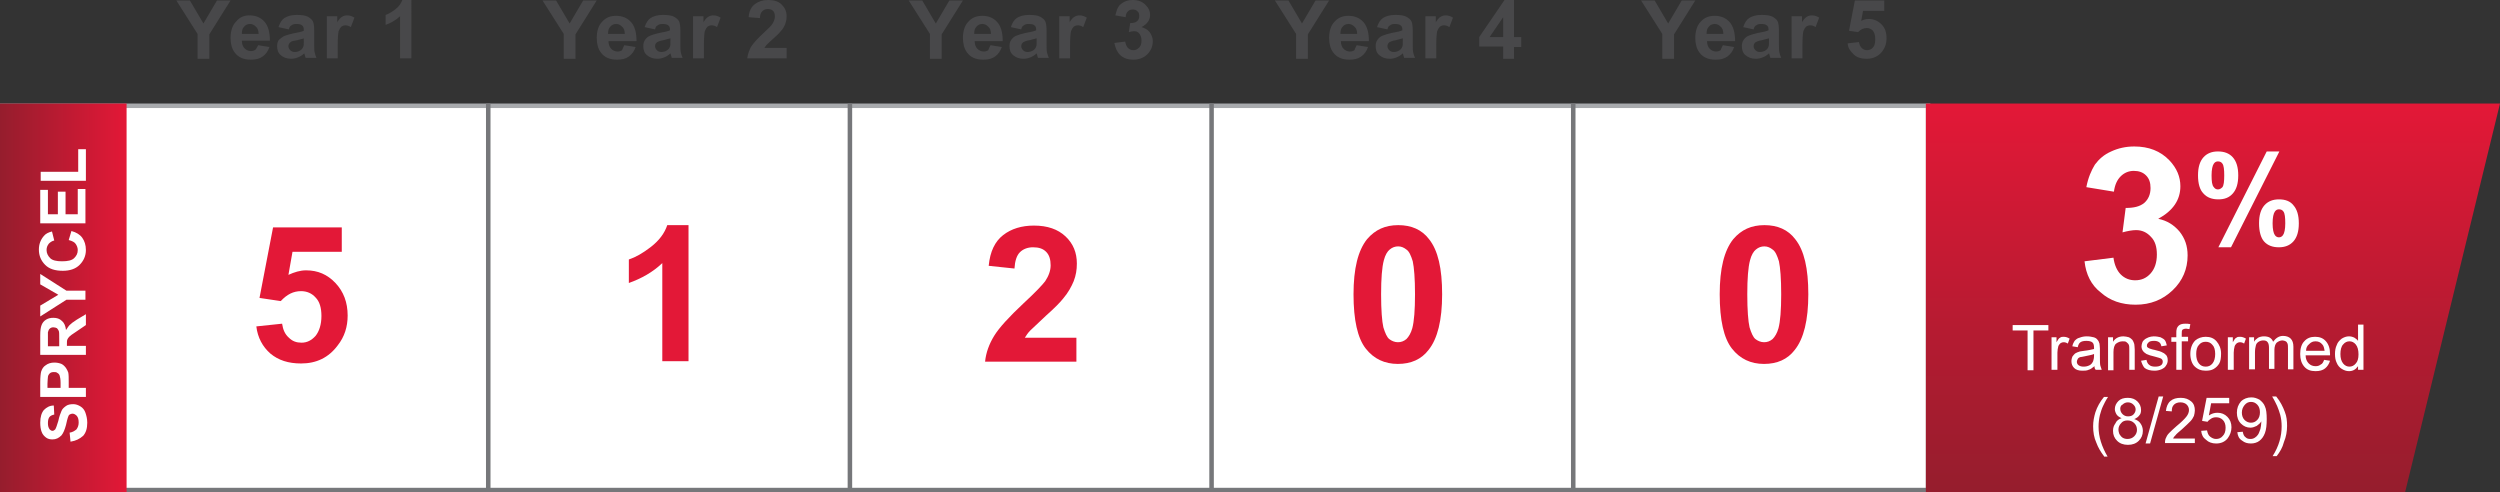 <?xml version="1.0" encoding="utf-8"?>
<!-- Generator: Adobe Illustrator 26.5.0, SVG Export Plug-In . SVG Version: 6.00 Build 0)  -->
<svg version="1.1" id="Layer_1" xmlns="http://www.w3.org/2000/svg" xmlns:xlink="http://www.w3.org/1999/xlink" x="0px" y="0px"
	 width="553px" height="108.9px" viewBox="0 0 553 108.9" style="enable-background:new 0 0 553 108.9;" xml:space="preserve">
<rect x="0" y="0" width="553" height="108.9" fill="#333333" stroke="none"/>
<style type="text/css">
	.st0{fill:#FFFFFF;stroke:url(#SVGID_1_);}
	.st1{fill:#48484A;}
	.st2{fill:url(#SVGID_00000099655591752318295760000018267978900005179836_);}
	.st3{fill:#FFFFFF;}
	.st4{fill:none;stroke:#76777A;}
	.st5{fill:url(#SVGID_00000109725456175095261360000004528558487564209594_);}
	.st6{fill:#E31837;}
</style>
<linearGradient id="SVGID_1_" gradientUnits="userSpaceOnUse" x1="213.5" y1="88.938" x2="213.5" y2="2.938" gradientTransform="matrix(1 0 0 -1 0 111.875)">
	<stop  offset="0" style="stop-color:#A8AAAD"/>
	<stop  offset="1" style="stop-color:#76777A"/>
</linearGradient>
<path class="st0" d="M0.5,23.4h426v85H0.5V23.4z"/>
<path class="st1" d="M43.7,12.9V7.5L39,0.1h3l3,5.1l3-5.1h3l-4.7,7.5v5.4H43.7z M57.1,10l2.5,0.4c-0.3,0.9-0.8,1.6-1.5,2.1
	c-0.7,0.5-1.5,0.7-2.6,0.7c-1.6,0-2.8-0.5-3.6-1.6c-0.6-0.8-0.9-1.9-0.9-3.2c0-1.5,0.4-2.8,1.2-3.6C53,3.8,54,3.4,55.2,3.4
	c1.4,0,2.5,0.5,3.3,1.4c0.8,0.9,1.2,2.3,1.2,4.2h-6.2c0,0.7,0.2,1.3,0.6,1.7c0.4,0.4,0.9,0.6,1.4,0.6c0.4,0,0.7-0.1,1-0.3
	C56.7,10.8,56.9,10.4,57.1,10z M57.2,7.5c0-0.7-0.2-1.3-0.6-1.6c-0.4-0.4-0.8-0.6-1.3-0.6c-0.5,0-1,0.2-1.3,0.6
	c-0.4,0.4-0.5,0.9-0.5,1.6H57.2z M63.9,6.5L61.6,6c0.3-0.9,0.7-1.6,1.3-2c0.6-0.4,1.5-0.7,2.7-0.7c1.1,0,1.9,0.1,2.5,0.4
	c0.5,0.3,0.9,0.6,1.1,1c0.2,0.4,0.3,1.1,0.3,2.2l0,2.9c0,0.8,0,1.4,0.1,1.8c0.1,0.4,0.2,0.8,0.4,1.2h-2.4c-0.1-0.2-0.1-0.4-0.2-0.7
	c0-0.1-0.1-0.2-0.1-0.3c-0.4,0.4-0.9,0.7-1.4,0.9c-0.5,0.2-1,0.3-1.5,0.3c-1,0-1.7-0.3-2.3-0.8c-0.6-0.5-0.8-1.2-0.8-2
	c0-0.5,0.1-1,0.4-1.4C62,8.6,62.4,8.2,62.8,8c0.5-0.2,1.1-0.4,2-0.6c1.2-0.2,2-0.4,2.4-0.6V6.6c0-0.5-0.1-0.8-0.4-1
	c-0.2-0.2-0.7-0.3-1.3-0.3c-0.4,0-0.8,0.1-1,0.3C64.2,5.7,64,6,63.9,6.5z M67.2,8.5c-0.3,0.1-0.8,0.2-1.5,0.4
	C65,9,64.5,9.1,64.3,9.3c-0.3,0.2-0.5,0.5-0.5,0.9c0,0.3,0.1,0.6,0.4,0.9c0.3,0.3,0.6,0.4,1,0.4c0.4,0,0.9-0.1,1.3-0.4
	c0.3-0.2,0.5-0.5,0.6-0.8c0.1-0.2,0.1-0.6,0.1-1.2V8.5z M74.8,12.9h-2.5V3.6h2.3v1.3c0.4-0.6,0.7-1,1.1-1.2c0.3-0.2,0.7-0.3,1.1-0.3
	c0.6,0,1.1,0.2,1.6,0.5L77.6,6c-0.4-0.3-0.8-0.4-1.2-0.4c-0.3,0-0.6,0.1-0.9,0.3c-0.2,0.2-0.4,0.5-0.6,1c-0.1,0.5-0.2,1.5-0.2,3.1
	V12.9z M91,12.9h-2.5V3.6c-0.9,0.8-2,1.5-3.2,1.9V3.3c0.6-0.2,1.3-0.6,2.1-1.2c0.8-0.6,1.3-1.3,1.6-2.1h2V12.9z"/>
<path class="st1" d="M124.7,12.9V7.5L120,0.1h3l3,5.1l3-5.1h3l-4.7,7.5v5.4H124.7z M138.1,10l2.5,0.4c-0.3,0.9-0.8,1.6-1.5,2.1
	c-0.7,0.5-1.5,0.7-2.6,0.7c-1.6,0-2.8-0.5-3.6-1.6c-0.6-0.8-0.9-1.9-0.9-3.2c0-1.5,0.4-2.8,1.2-3.6c0.8-0.9,1.8-1.3,3.1-1.3
	c1.4,0,2.5,0.5,3.3,1.4c0.8,0.9,1.2,2.3,1.2,4.2h-6.2c0,0.7,0.2,1.3,0.6,1.7c0.4,0.4,0.9,0.6,1.4,0.6c0.4,0,0.7-0.1,1-0.3
	C137.7,10.8,137.9,10.4,138.1,10z M138.2,7.5c0-0.7-0.2-1.3-0.6-1.6c-0.4-0.4-0.8-0.6-1.3-0.6c-0.5,0-1,0.2-1.3,0.6
	c-0.4,0.4-0.5,0.9-0.5,1.6H138.2z M144.9,6.5L142.6,6c0.3-0.9,0.7-1.6,1.3-2c0.6-0.4,1.5-0.7,2.7-0.7c1.1,0,1.9,0.1,2.5,0.4
	c0.5,0.3,0.9,0.6,1.1,1c0.2,0.4,0.3,1.1,0.3,2.2l0,2.9c0,0.8,0,1.4,0.1,1.8c0.1,0.4,0.2,0.8,0.4,1.2h-2.4c-0.1-0.2-0.1-0.4-0.2-0.7
	c0-0.1-0.1-0.2-0.1-0.3c-0.4,0.4-0.9,0.7-1.4,0.9c-0.5,0.2-1,0.3-1.5,0.3c-1,0-1.7-0.3-2.3-0.8c-0.6-0.5-0.8-1.2-0.8-2
	c0-0.5,0.1-1,0.4-1.4c0.3-0.4,0.6-0.7,1.1-0.9c0.5-0.2,1.1-0.4,2-0.6c1.2-0.2,2-0.4,2.4-0.6V6.6c0-0.5-0.1-0.8-0.4-1
	c-0.2-0.2-0.7-0.3-1.3-0.3c-0.4,0-0.8,0.1-1,0.3C145.2,5.7,145,6,144.9,6.5z M148.2,8.5c-0.3,0.1-0.8,0.2-1.5,0.4
	c-0.7,0.1-1.1,0.3-1.3,0.4c-0.3,0.2-0.5,0.5-0.5,0.9c0,0.3,0.1,0.6,0.4,0.9c0.3,0.3,0.6,0.4,1,0.4c0.4,0,0.9-0.1,1.3-0.4
	c0.3-0.2,0.5-0.5,0.6-0.8c0.1-0.2,0.1-0.6,0.1-1.2V8.5z M155.8,12.9h-2.5V3.6h2.3v1.3c0.4-0.6,0.7-1,1.1-1.2
	c0.3-0.2,0.7-0.3,1.1-0.3c0.6,0,1.1,0.2,1.6,0.5L158.6,6c-0.4-0.3-0.8-0.4-1.2-0.4c-0.3,0-0.6,0.1-0.9,0.3c-0.2,0.2-0.4,0.5-0.6,1
	c-0.1,0.5-0.2,1.5-0.2,3.1V12.9z M174,10.6v2.3h-8.7c0.1-0.9,0.4-1.7,0.8-2.5c0.5-0.8,1.4-1.8,2.8-3.1c1.1-1,1.8-1.7,2-2.1
	c0.3-0.5,0.5-1,0.5-1.5c0-0.6-0.1-1-0.4-1.3c-0.3-0.3-0.7-0.4-1.2-0.4c-0.5,0-0.9,0.2-1.2,0.5c-0.3,0.3-0.5,0.8-0.5,1.5l-2.5-0.2
	c0.1-1.4,0.6-2.3,1.4-2.9c0.8-0.6,1.7-0.9,2.9-0.9c1.3,0,2.3,0.3,3,1c0.7,0.7,1.1,1.5,1.1,2.6c0,0.6-0.1,1.1-0.3,1.7
	c-0.2,0.5-0.5,1.1-1,1.6c-0.3,0.4-0.8,0.9-1.6,1.6c-0.8,0.7-1.3,1.2-1.5,1.4c-0.2,0.2-0.4,0.5-0.5,0.7H174z"/>
<path class="st1" d="M205.7,12.9V7.5L201,0.1h3l3,5.1l3-5.1h3l-4.7,7.5v5.4H205.7z M219.1,10l2.5,0.4c-0.3,0.9-0.8,1.6-1.5,2.1
	c-0.7,0.5-1.5,0.7-2.6,0.7c-1.6,0-2.8-0.5-3.6-1.6c-0.6-0.8-0.9-1.9-0.9-3.2c0-1.5,0.4-2.8,1.2-3.6c0.8-0.9,1.8-1.3,3.1-1.3
	c1.4,0,2.5,0.5,3.3,1.4c0.8,0.9,1.2,2.3,1.2,4.2h-6.2c0,0.7,0.2,1.3,0.6,1.7c0.4,0.4,0.9,0.6,1.4,0.6c0.4,0,0.7-0.1,1-0.3
	C218.7,10.8,218.9,10.4,219.1,10z M219.2,7.5c0-0.7-0.2-1.3-0.6-1.6c-0.4-0.4-0.8-0.6-1.3-0.6c-0.5,0-1,0.2-1.3,0.6
	c-0.4,0.4-0.5,0.9-0.5,1.6H219.2z M225.9,6.5L223.6,6c0.3-0.9,0.7-1.6,1.3-2c0.6-0.4,1.5-0.7,2.7-0.7c1.1,0,1.9,0.1,2.5,0.4
	c0.5,0.3,0.9,0.6,1.1,1c0.2,0.4,0.3,1.1,0.3,2.2l0,2.9c0,0.8,0,1.4,0.1,1.8c0.1,0.4,0.2,0.8,0.4,1.2h-2.4c-0.1-0.2-0.1-0.4-0.2-0.7
	c0-0.1-0.1-0.2-0.1-0.3c-0.4,0.4-0.9,0.7-1.4,0.9c-0.5,0.2-1,0.3-1.5,0.3c-1,0-1.7-0.3-2.3-0.8c-0.6-0.5-0.8-1.2-0.8-2
	c0-0.5,0.1-1,0.4-1.4c0.3-0.4,0.6-0.7,1.1-0.9c0.5-0.2,1.1-0.4,2-0.6c1.2-0.2,2-0.4,2.4-0.6V6.6c0-0.5-0.1-0.8-0.4-1
	c-0.2-0.2-0.7-0.3-1.3-0.3c-0.4,0-0.8,0.1-1,0.3C226.2,5.7,226,6,225.9,6.5z M229.2,8.5c-0.3,0.1-0.8,0.2-1.5,0.4
	c-0.7,0.1-1.1,0.3-1.3,0.4c-0.3,0.2-0.5,0.5-0.5,0.9c0,0.3,0.1,0.6,0.4,0.9c0.3,0.3,0.6,0.4,1,0.4c0.4,0,0.9-0.1,1.3-0.4
	c0.3-0.2,0.5-0.5,0.6-0.8c0.1-0.2,0.1-0.6,0.1-1.2V8.5z M236.8,12.9h-2.5V3.6h2.3v1.3c0.4-0.6,0.7-1,1.1-1.2
	c0.3-0.2,0.7-0.3,1.1-0.3c0.6,0,1.1,0.2,1.6,0.5L239.6,6c-0.4-0.3-0.8-0.4-1.2-0.4c-0.3,0-0.6,0.1-0.9,0.3c-0.2,0.2-0.4,0.5-0.6,1
	c-0.1,0.5-0.2,1.5-0.2,3.1V12.9z M246.5,9.5l2.4-0.3c0.1,0.6,0.3,1.1,0.6,1.4c0.3,0.3,0.7,0.5,1.2,0.5c0.5,0,0.9-0.2,1.3-0.6
	c0.4-0.4,0.5-0.9,0.5-1.6c0-0.6-0.2-1.1-0.5-1.5c-0.3-0.4-0.7-0.5-1.2-0.5c-0.3,0-0.7,0.1-1.1,0.2l0.3-2c0.7,0,1.2-0.1,1.5-0.4
	c0.4-0.3,0.5-0.7,0.5-1.2c0-0.4-0.1-0.8-0.4-1c-0.3-0.3-0.6-0.4-1-0.4c-0.4,0-0.8,0.1-1.1,0.4c-0.3,0.3-0.5,0.7-0.5,1.3l-2.3-0.4
	c0.2-0.8,0.4-1.4,0.7-1.9c0.3-0.5,0.8-0.8,1.3-1.1c0.6-0.3,1.2-0.4,1.9-0.4c1.2,0,2.2,0.4,2.9,1.2c0.6,0.6,0.9,1.3,0.9,2.1
	c0,1.1-0.6,2-1.9,2.7c0.7,0.2,1.3,0.5,1.8,1.1c0.4,0.6,0.7,1.2,0.7,2c0,1.1-0.4,2.1-1.2,2.9c-0.8,0.8-1.9,1.2-3.1,1.2
	c-1.2,0-2.1-0.3-2.9-1C247.1,11.5,246.7,10.6,246.5,9.5z"/>
<path class="st1" d="M286.7,12.9V7.5L282,0.1h3l3,5.1l3-5.1h3l-4.7,7.5v5.4H286.7z M300.1,10l2.5,0.4c-0.3,0.9-0.8,1.6-1.5,2.1
	c-0.7,0.5-1.5,0.7-2.6,0.7c-1.6,0-2.8-0.5-3.6-1.6c-0.6-0.8-0.9-1.9-0.9-3.2c0-1.5,0.4-2.8,1.2-3.6c0.8-0.9,1.8-1.3,3.1-1.3
	c1.4,0,2.5,0.5,3.3,1.4c0.8,0.9,1.2,2.3,1.2,4.2h-6.2c0,0.7,0.2,1.3,0.6,1.7c0.4,0.4,0.9,0.6,1.4,0.6c0.4,0,0.7-0.1,1-0.3
	C299.7,10.8,299.9,10.4,300.1,10z M300.2,7.5c0-0.7-0.2-1.3-0.6-1.6c-0.4-0.4-0.8-0.6-1.3-0.6c-0.5,0-1,0.2-1.3,0.6
	c-0.4,0.4-0.5,0.9-0.5,1.6H300.2z M306.9,6.5L304.6,6c0.3-0.9,0.7-1.6,1.3-2c0.6-0.4,1.5-0.7,2.7-0.7c1.1,0,1.9,0.1,2.5,0.4
	c0.5,0.3,0.9,0.6,1.1,1c0.2,0.4,0.3,1.1,0.3,2.2l0,2.9c0,0.8,0,1.4,0.1,1.8c0.1,0.4,0.2,0.8,0.4,1.2h-2.4c-0.1-0.2-0.1-0.4-0.2-0.7
	c0-0.1-0.1-0.2-0.1-0.3c-0.4,0.4-0.9,0.7-1.4,0.9c-0.5,0.2-1,0.3-1.5,0.3c-1,0-1.7-0.3-2.3-0.8c-0.6-0.5-0.8-1.2-0.8-2
	c0-0.5,0.1-1,0.4-1.4c0.3-0.4,0.6-0.7,1.1-0.9c0.5-0.2,1.1-0.4,2-0.6c1.2-0.2,2-0.4,2.4-0.6V6.6c0-0.5-0.1-0.8-0.4-1
	c-0.2-0.2-0.7-0.3-1.3-0.3c-0.4,0-0.8,0.1-1,0.3C307.2,5.7,307,6,306.9,6.5z M310.2,8.5c-0.3,0.1-0.8,0.2-1.5,0.4
	c-0.7,0.1-1.1,0.3-1.3,0.4c-0.3,0.2-0.5,0.5-0.5,0.9c0,0.3,0.1,0.6,0.4,0.9c0.3,0.3,0.6,0.4,1,0.4c0.4,0,0.9-0.1,1.3-0.4
	c0.3-0.2,0.5-0.5,0.6-0.8c0.1-0.2,0.1-0.6,0.1-1.2V8.5z M317.8,12.9h-2.5V3.6h2.3v1.3c0.4-0.6,0.7-1,1.1-1.2
	c0.3-0.2,0.7-0.3,1.1-0.3c0.6,0,1.1,0.2,1.6,0.5L320.6,6c-0.4-0.3-0.8-0.4-1.2-0.4c-0.3,0-0.6,0.1-0.9,0.3c-0.2,0.2-0.4,0.5-0.6,1
	c-0.1,0.5-0.2,1.5-0.2,3.1V12.9z M332.5,12.9v-2.6h-5.3V8.2l5.6-8.2h2.1v8.2h1.6v2.2h-1.6v2.6H332.5z M332.5,8.2V3.8l-3,4.4H332.5z"
	/>
<path class="st1" d="M367.7,12.9V7.5L363,0.1h3l3,5.1l3-5.1h3l-4.7,7.5v5.4H367.7z M381.1,10l2.5,0.4c-0.3,0.9-0.8,1.6-1.5,2.1
	c-0.7,0.5-1.5,0.7-2.6,0.7c-1.6,0-2.8-0.5-3.6-1.6c-0.6-0.8-0.9-1.9-0.9-3.2c0-1.5,0.4-2.8,1.2-3.6c0.8-0.9,1.8-1.3,3.1-1.3
	c1.4,0,2.5,0.5,3.3,1.4c0.8,0.9,1.2,2.3,1.2,4.2h-6.2c0,0.7,0.2,1.3,0.6,1.7c0.4,0.4,0.9,0.6,1.4,0.6c0.4,0,0.7-0.1,1-0.3
	C380.7,10.8,380.9,10.4,381.1,10z M381.2,7.5c0-0.7-0.2-1.3-0.6-1.6c-0.4-0.4-0.8-0.6-1.3-0.6c-0.5,0-1,0.2-1.3,0.6
	c-0.4,0.4-0.5,0.9-0.5,1.6H381.2z M387.9,6.5L385.6,6c0.3-0.9,0.7-1.6,1.3-2c0.6-0.4,1.5-0.7,2.7-0.7c1.1,0,1.9,0.1,2.5,0.4
	c0.5,0.3,0.9,0.6,1.1,1c0.2,0.4,0.3,1.1,0.3,2.2l0,2.9c0,0.8,0,1.4,0.1,1.8c0.1,0.4,0.2,0.8,0.4,1.2h-2.4c-0.1-0.2-0.1-0.4-0.2-0.7
	c0-0.1-0.1-0.2-0.1-0.3c-0.4,0.4-0.9,0.7-1.4,0.9c-0.5,0.2-1,0.3-1.5,0.3c-1,0-1.7-0.3-2.3-0.8c-0.6-0.5-0.8-1.2-0.8-2
	c0-0.5,0.1-1,0.4-1.4c0.3-0.4,0.6-0.7,1.1-0.9c0.5-0.2,1.1-0.4,2-0.6c1.2-0.2,2-0.4,2.4-0.6V6.6c0-0.5-0.1-0.8-0.4-1
	c-0.2-0.2-0.7-0.3-1.3-0.3c-0.4,0-0.8,0.1-1,0.3C388.2,5.7,388,6,387.9,6.5z M391.2,8.5c-0.3,0.1-0.8,0.2-1.5,0.4
	c-0.7,0.1-1.1,0.3-1.3,0.4c-0.3,0.2-0.5,0.5-0.5,0.9c0,0.3,0.1,0.6,0.4,0.9c0.3,0.3,0.6,0.4,1,0.4c0.4,0,0.9-0.1,1.3-0.4
	c0.3-0.2,0.5-0.5,0.6-0.8c0.1-0.2,0.1-0.6,0.1-1.2V8.5z M398.8,12.9h-2.5V3.6h2.3v1.3c0.4-0.6,0.7-1,1.1-1.2
	c0.3-0.2,0.7-0.3,1.1-0.3c0.6,0,1.1,0.2,1.6,0.5L401.6,6c-0.4-0.3-0.8-0.4-1.2-0.4c-0.3,0-0.6,0.1-0.9,0.3c-0.2,0.2-0.4,0.5-0.6,1
	c-0.1,0.5-0.2,1.5-0.2,3.1V12.9z M408.7,9.6l2.5-0.3c0.1,0.6,0.3,1,0.6,1.3c0.3,0.3,0.7,0.5,1.2,0.5c0.5,0,1-0.2,1.3-0.6
	c0.4-0.4,0.5-1.1,0.5-1.9c0-0.8-0.2-1.4-0.5-1.8c-0.4-0.4-0.8-0.6-1.4-0.6c-0.7,0-1.3,0.3-1.9,0.9l-2-0.3l1.3-6.7h6.5v2.3h-4.7
	l-0.4,2.2c0.6-0.3,1.1-0.4,1.7-0.4c1.1,0,2,0.4,2.8,1.2c0.8,0.8,1.1,1.8,1.1,3.1c0,1.1-0.3,2-0.9,2.8c-0.8,1.1-2,1.7-3.5,1.7
	c-1.2,0-2.2-0.3-2.9-1S408.8,10.7,408.7,9.6z"/>
<g>
	
		<linearGradient id="SVGID_00000072981896617179212900000005828927747215293859_" gradientUnits="userSpaceOnUse" x1="376" y1="447.938" x2="376" y2="419.938" gradientTransform="matrix(6.123234e-17 1 1 -6.123234e-17 -419.938 -310.062)">
		<stop  offset="0" style="stop-color:#E31837"/>
		<stop  offset="1" style="stop-color:#951D2D"/>
	</linearGradient>
	<rect y="22.9" style="fill:url(#SVGID_00000072981896617179212900000005828927747215293859_);" width="28" height="86"/>
</g>
<path class="st3" d="M15.6,97.7l-0.2-2c0.7-0.1,1.1-0.4,1.5-0.7c0.3-0.4,0.5-0.9,0.5-1.5c0-0.7-0.1-1.1-0.4-1.5
	c-0.3-0.3-0.6-0.5-1-0.5c-0.2,0-0.4,0.1-0.6,0.2c-0.2,0.1-0.3,0.4-0.4,0.7c-0.1,0.2-0.2,0.8-0.4,1.6c-0.3,1.1-0.6,1.8-1,2.3
	c-0.6,0.6-1.2,0.9-2,0.9c-0.5,0-1-0.1-1.4-0.4c-0.4-0.3-0.8-0.7-1-1.3c-0.2-0.5-0.3-1.2-0.3-2c0-1.3,0.3-2.2,0.8-2.8
	c0.6-0.6,1.3-1,2.2-1l0.1,2c-0.5,0.1-0.9,0.3-1.1,0.6c-0.2,0.3-0.3,0.7-0.3,1.3c0,0.6,0.1,1,0.4,1.4c0.2,0.2,0.4,0.3,0.6,0.3
	c0.2,0,0.4-0.1,0.6-0.3c0.2-0.3,0.4-0.9,0.7-1.9c0.2-1,0.5-1.7,0.7-2.2c0.2-0.5,0.6-0.8,1-1.1c0.4-0.3,1-0.4,1.6-0.4
	c0.6,0,1.1,0.2,1.6,0.5c0.5,0.3,0.9,0.8,1.1,1.4c0.2,0.6,0.4,1.3,0.4,2.2c0,1.3-0.3,2.2-0.9,2.9C17.6,97.1,16.8,97.5,15.6,97.7z
	 M18.9,87.8h-10v-3.2c0-1.2,0.1-2,0.2-2.4c0.2-0.6,0.5-1.1,1-1.4c0.5-0.4,1.2-0.6,1.9-0.6c0.6,0,1.1,0.1,1.6,0.3
	c0.4,0.2,0.7,0.5,1,0.9c0.2,0.3,0.4,0.7,0.5,1c0.1,0.5,0.1,1.2,0.1,2.1v1.3h3.8V87.8z M10.6,85.8h2.8v-1.1c0-0.8-0.1-1.3-0.2-1.6
	c-0.1-0.3-0.3-0.5-0.5-0.6c-0.2-0.2-0.5-0.2-0.8-0.2c-0.4,0-0.7,0.1-0.9,0.3c-0.2,0.2-0.4,0.5-0.4,0.8c0,0.2-0.1,0.7-0.1,1.5V85.8z
	 M18.9,78.5h-10v-4.3c0-1.1,0.1-1.8,0.3-2.3c0.2-0.5,0.5-0.9,1-1.2c0.5-0.3,1-0.4,1.6-0.4c0.8,0,1.4,0.2,1.9,0.7
	c0.5,0.4,0.8,1.1,0.9,2c0.3-0.4,0.5-0.8,0.8-1.1c0.3-0.3,0.8-0.7,1.6-1.2l2-1.2v2.4l-2.2,1.5c-0.8,0.5-1.3,0.9-1.5,1.1
	c-0.2,0.2-0.3,0.4-0.4,0.6c-0.1,0.2-0.1,0.6-0.1,1v0.4h4.2V78.5z M13.1,76.5V75c0-1,0-1.6-0.1-1.8s-0.2-0.4-0.4-0.6
	c-0.2-0.1-0.5-0.2-0.8-0.2c-0.3,0-0.6,0.1-0.8,0.3c-0.2,0.2-0.3,0.4-0.4,0.8c0,0.2,0,0.7,0,1.5v1.6H13.1z M18.9,66.3h-4.2l-5.8,3.7
	v-2.4l4-2.4l-4-2.3v-2.3l5.8,3.7h4.2V66.3z M15.2,53.1l0.6-2c1.1,0.3,1.9,0.8,2.4,1.5c0.5,0.7,0.8,1.6,0.8,2.7
	c0,1.3-0.5,2.4-1.4,3.3c-0.9,0.9-2.2,1.3-3.7,1.3c-1.7,0-3-0.4-3.9-1.3c-0.9-0.9-1.4-2-1.4-3.4c0-1.2,0.4-2.2,1.1-3
	c0.4-0.5,1-0.8,1.8-1l0.5,2c-0.5,0.1-0.9,0.4-1.2,0.7c-0.3,0.4-0.5,0.8-0.5,1.4c0,0.7,0.3,1.3,0.8,1.8c0.5,0.5,1.4,0.7,2.6,0.7
	c1.3,0,2.2-0.2,2.7-0.7c0.5-0.5,0.8-1,0.8-1.8c0-0.5-0.2-1-0.5-1.4C16.5,53.6,16,53.3,15.2,53.1z M18.9,49.4h-10V42h1.7v5.4h2.2v-5
	h1.7v5h2.7v-5.6h1.7V49.4z M18.9,40H9v-2h8.3v-5h1.7V40z"/>
<path class="st4" d="M108,22.9v86"/>
<path class="st4" d="M188,22.9v86"/>
<path class="st4" d="M268,22.9v86"/>
<path class="st4" d="M348,22.9v86"/>
<linearGradient id="SVGID_00000161614338990324259450000016710005584783872648_" gradientUnits="userSpaceOnUse" x1="489.5" y1="88.938" x2="489.5" y2="2.938" gradientTransform="matrix(1 0 0 -1 0 111.875)">
	<stop  offset="0" style="stop-color:#E31837"/>
	<stop  offset="1" style="stop-color:#951D2D"/>
</linearGradient>
<path style="fill:url(#SVGID_00000161614338990324259450000016710005584783872648_);" d="M426,22.9h127l-21,86H426V22.9z"/>
<path class="st3" d="M486.2,38.8c0-1.8,0.4-3.1,1.2-4c0.8-0.9,1.9-1.3,3.2-1.3c1.4,0,2.5,0.4,3.3,1.3c0.8,0.9,1.2,2.2,1.2,4
	c0,1.8-0.4,3.1-1.2,4c-0.8,0.9-1.8,1.3-3.2,1.3c-1.4,0-2.5-0.4-3.3-1.3C486.6,42,486.2,40.6,486.2,38.8z M489.2,38.8
	c0,1.3,0.1,2.2,0.5,2.6c0.2,0.3,0.5,0.5,0.9,0.5c0.4,0,0.7-0.2,1-0.5c0.3-0.4,0.4-1.3,0.4-2.6c0-1.3-0.1-2.2-0.4-2.6
	c-0.2-0.3-0.5-0.5-1-0.5c-0.4,0-0.7,0.2-0.9,0.5C489.4,36.6,489.2,37.5,489.2,38.8z M493.5,54.7h-2.8l10.7-21.2h2.8L493.5,54.7z
	 M499.7,49.4c0-1.8,0.4-3.1,1.2-4c0.8-0.9,1.9-1.3,3.2-1.3c1.4,0,2.5,0.4,3.2,1.3c0.8,0.9,1.2,2.2,1.2,4c0,1.8-0.4,3.1-1.2,4
	c-0.8,0.9-1.9,1.3-3.2,1.3c-1.4,0-2.5-0.4-3.3-1.3C500.1,52.6,499.7,51.2,499.7,49.4z M502.7,49.4c0,1.3,0.2,2.2,0.5,2.6
	c0.2,0.3,0.5,0.5,0.9,0.5c0.4,0,0.7-0.2,0.9-0.5c0.3-0.4,0.5-1.3,0.5-2.6c0-1.3-0.1-2.2-0.4-2.6c-0.2-0.3-0.5-0.5-1-0.5
	c-0.4,0-0.7,0.2-0.9,0.5C502.9,47.2,502.7,48.1,502.7,49.4z"/>
<path class="st3" d="M461.1,57.8l6.4-0.8c0.2,1.6,0.8,2.9,1.6,3.7c0.9,0.9,2,1.3,3.2,1.3c1.4,0,2.5-0.5,3.4-1.5
	c0.9-1,1.4-2.4,1.4-4.2c0-1.7-0.4-3-1.3-3.9c-0.9-1-2-1.5-3.3-1.5c-0.8,0-1.9,0.2-3,0.5l0.7-5.4c1.8,0,3.1-0.3,4.1-1.1
	c0.9-0.8,1.4-1.9,1.4-3.3c0-1.2-0.3-2.1-1-2.8c-0.7-0.7-1.6-1-2.7-1c-1.1,0-2.1,0.4-2.9,1.2c-0.8,0.8-1.3,1.9-1.5,3.4l-6.1-1
	c0.4-2.1,1.1-3.7,1.9-5c0.9-1.2,2-2.2,3.6-2.9c1.5-0.7,3.2-1.1,5.1-1.1c3.2,0,5.8,1,7.8,3.1c1.6,1.7,2.4,3.6,2.4,5.7
	c0,3-1.6,5.4-4.9,7.2c2,0.4,3.5,1.4,4.7,2.8c1.2,1.5,1.8,3.2,1.8,5.3c0,3-1.1,5.6-3.3,7.7s-4.9,3.2-8.2,3.2c-3.1,0-5.7-0.9-7.7-2.7
	C462.6,63.1,461.4,60.7,461.1,57.8z"/>
<path class="st3" d="M448.5,81.9v-8.8h-3.3v-1.2h7.9v1.2h-3.3v8.8H448.5z M453.8,81.9v-7.3h1.1v1.1c0.3-0.5,0.5-0.9,0.8-1
	c0.2-0.2,0.5-0.2,0.8-0.2c0.4,0,0.8,0.1,1.3,0.4l-0.4,1.1c-0.3-0.2-0.6-0.3-0.9-0.3c-0.3,0-0.5,0.1-0.7,0.2
	c-0.2,0.2-0.4,0.4-0.5,0.7c-0.1,0.4-0.2,0.9-0.2,1.4v3.8H453.8z M463.3,81c-0.5,0.4-0.9,0.7-1.3,0.8c-0.4,0.2-0.9,0.2-1.4,0.2
	c-0.8,0-1.4-0.2-1.8-0.6c-0.4-0.4-0.6-0.9-0.6-1.5c0-0.4,0.1-0.7,0.2-1c0.2-0.3,0.4-0.5,0.6-0.7c0.3-0.2,0.6-0.3,0.9-0.4
	c0.2-0.1,0.6-0.1,1.1-0.2c1-0.1,1.7-0.3,2.2-0.4c0-0.2,0-0.3,0-0.3c0-0.5-0.1-0.9-0.3-1.1c-0.3-0.3-0.8-0.4-1.4-0.4
	c-0.6,0-1,0.1-1.3,0.3c-0.3,0.2-0.5,0.6-0.6,1.1l-1.2-0.2c0.1-0.5,0.3-0.9,0.5-1.2c0.3-0.3,0.6-0.6,1.1-0.7c0.5-0.2,1-0.3,1.6-0.3
	c0.6,0,1.1,0.1,1.5,0.2c0.4,0.1,0.7,0.3,0.9,0.6c0.2,0.2,0.3,0.5,0.4,0.8c0,0.2,0.1,0.6,0.1,1.1v1.6c0,1.1,0,1.9,0.1,2.2
	c0.1,0.3,0.2,0.6,0.3,0.9h-1.3C463.4,81.7,463.3,81.4,463.3,81z M463.2,78.3c-0.4,0.2-1.1,0.3-2,0.5c-0.5,0.1-0.9,0.2-1.1,0.2
	c-0.2,0.1-0.4,0.2-0.5,0.4c-0.1,0.2-0.2,0.4-0.2,0.6c0,0.3,0.1,0.6,0.4,0.8c0.3,0.2,0.6,0.3,1.1,0.3c0.5,0,0.9-0.1,1.3-0.3
	c0.4-0.2,0.6-0.5,0.8-0.9c0.1-0.3,0.2-0.7,0.2-1.2V78.3z M466.3,81.9v-7.3h1.1v1c0.5-0.8,1.3-1.2,2.3-1.2c0.4,0,0.8,0.1,1.2,0.2
	c0.4,0.2,0.6,0.4,0.8,0.6c0.2,0.3,0.3,0.6,0.4,0.9c0,0.2,0.1,0.6,0.1,1.2v4.5H471v-4.4c0-0.5,0-0.9-0.1-1.1
	c-0.1-0.3-0.3-0.4-0.5-0.6c-0.2-0.2-0.5-0.2-0.9-0.2c-0.5,0-1,0.2-1.4,0.5c-0.4,0.3-0.6,1-0.6,1.9v4H466.3z M473.6,79.8l1.2-0.2
	c0.1,0.5,0.3,0.9,0.6,1.1c0.3,0.3,0.8,0.4,1.3,0.4c0.6,0,1-0.1,1.3-0.3c0.3-0.2,0.4-0.5,0.4-0.8c0-0.3-0.1-0.5-0.4-0.7
	c-0.2-0.1-0.6-0.2-1.3-0.4c-0.9-0.2-1.5-0.4-1.9-0.6c-0.3-0.2-0.6-0.4-0.8-0.7c-0.2-0.3-0.3-0.6-0.3-1c0-0.3,0.1-0.6,0.2-0.9
	c0.1-0.3,0.4-0.5,0.6-0.7c0.2-0.1,0.5-0.3,0.8-0.4c0.3-0.1,0.7-0.2,1.1-0.2c0.6,0,1.1,0.1,1.5,0.2c0.4,0.2,0.8,0.4,1,0.7
	c0.2,0.3,0.3,0.7,0.4,1.1l-1.2,0.2c-0.1-0.4-0.2-0.7-0.5-0.9c-0.3-0.2-0.6-0.3-1.1-0.3c-0.6,0-1,0.1-1.2,0.3
	c-0.2,0.2-0.4,0.4-0.4,0.7c0,0.2,0,0.3,0.1,0.4c0.1,0.1,0.3,0.2,0.5,0.3c0.1,0,0.5,0.2,1.1,0.3c0.9,0.2,1.5,0.4,1.8,0.6
	c0.3,0.1,0.6,0.4,0.8,0.6c0.2,0.3,0.3,0.6,0.3,1.1c0,0.4-0.1,0.8-0.4,1.2c-0.2,0.4-0.6,0.6-1,0.8c-0.5,0.2-1,0.3-1.5,0.3
	c-0.9,0-1.7-0.2-2.2-0.6C474.1,81.1,473.8,80.5,473.6,79.8z M481.4,81.9v-6.3h-1.1v-1h1.1v-0.8c0-0.5,0-0.8,0.1-1.1
	c0.1-0.3,0.3-0.6,0.6-0.8c0.3-0.2,0.7-0.3,1.3-0.3c0.3,0,0.7,0,1.1,0.1l-0.2,1.1c-0.3,0-0.5-0.1-0.7-0.1c-0.4,0-0.6,0.1-0.8,0.2
	c-0.2,0.2-0.2,0.5-0.2,0.9v0.7h1.4v1h-1.4v6.3H481.4z M484.5,78.3c0-1.3,0.4-2.3,1.1-3c0.6-0.5,1.4-0.8,2.3-0.8c1,0,1.8,0.3,2.4,1
	c0.6,0.7,1,1.6,1,2.7c0,0.9-0.1,1.7-0.4,2.2c-0.3,0.5-0.7,0.9-1.2,1.2c-0.5,0.3-1.1,0.4-1.8,0.4c-1,0-1.8-0.3-2.5-1
	C484.9,80.5,484.5,79.5,484.5,78.3z M485.8,78.3c0,0.9,0.2,1.6,0.6,2.1c0.4,0.5,0.9,0.7,1.5,0.7c0.6,0,1.1-0.2,1.5-0.7
	c0.4-0.5,0.6-1.2,0.6-2.1c0-0.9-0.2-1.6-0.6-2c-0.4-0.5-0.9-0.7-1.5-0.7c-0.6,0-1.1,0.2-1.5,0.7C486,76.7,485.8,77.4,485.8,78.3z
	 M492.8,81.9v-7.3h1.1v1.1c0.3-0.5,0.5-0.9,0.8-1c0.2-0.2,0.5-0.2,0.8-0.2c0.4,0,0.8,0.1,1.3,0.4l-0.4,1.1c-0.3-0.2-0.6-0.3-0.9-0.3
	c-0.3,0-0.5,0.1-0.7,0.2c-0.2,0.2-0.4,0.4-0.5,0.7c-0.1,0.4-0.2,0.9-0.2,1.4v3.8H492.8z M497.5,81.9v-7.3h1.1v1
	c0.2-0.4,0.5-0.6,0.9-0.9c0.4-0.2,0.8-0.3,1.3-0.3c0.5,0,1,0.1,1.3,0.3c0.3,0.2,0.6,0.5,0.7,0.9c0.6-0.8,1.3-1.3,2.2-1.3
	c0.7,0,1.3,0.2,1.7,0.6c0.4,0.4,0.6,1,0.6,1.8v5h-1.2v-4.6c0-0.5,0-0.8-0.1-1.1c-0.1-0.2-0.2-0.4-0.4-0.5c-0.2-0.1-0.5-0.2-0.7-0.2
	c-0.5,0-0.9,0.2-1.3,0.5c-0.3,0.3-0.5,0.9-0.5,1.6v4.2h-1.2v-4.7c0-0.5-0.1-1-0.3-1.2c-0.2-0.3-0.5-0.4-1-0.4c-0.3,0-0.7,0.1-1,0.3
	c-0.3,0.2-0.5,0.4-0.6,0.8c-0.1,0.4-0.2,0.9-0.2,1.5v3.8H497.5z M514.1,79.6l1.3,0.2c-0.2,0.7-0.6,1.3-1.1,1.7
	c-0.5,0.4-1.2,0.6-2.1,0.6c-1.1,0-1.9-0.3-2.5-1c-0.6-0.7-0.9-1.6-0.9-2.8c0-1.2,0.3-2.2,0.9-2.8c0.6-0.7,1.4-1,2.4-1
	c1,0,1.8,0.3,2.4,1c0.6,0.7,0.9,1.6,0.9,2.8c0,0.1,0,0.2,0,0.3H510c0,0.8,0.3,1.4,0.7,1.8c0.4,0.4,0.9,0.6,1.5,0.6
	c0.5,0,0.8-0.1,1.2-0.4C513.7,80.5,513.9,80.1,514.1,79.6z M510.1,77.6h4.1c-0.1-0.6-0.2-1.1-0.5-1.4c-0.4-0.5-0.9-0.7-1.5-0.7
	c-0.6,0-1,0.2-1.4,0.6C510.3,76.5,510.1,77,510.1,77.6z M521.6,81.9V81c-0.5,0.7-1.1,1.1-2,1.1c-0.6,0-1.1-0.2-1.6-0.5
	c-0.5-0.3-0.9-0.8-1.1-1.3c-0.3-0.6-0.4-1.2-0.4-2c0-0.7,0.1-1.4,0.4-2c0.2-0.6,0.6-1,1.1-1.4c0.5-0.3,1-0.5,1.6-0.5
	c0.4,0,0.8,0.1,1.2,0.3c0.3,0.2,0.6,0.4,0.8,0.7v-3.6h1.2v10H521.6z M517.7,78.3c0,0.9,0.2,1.6,0.6,2.1c0.4,0.5,0.9,0.7,1.4,0.7
	c0.5,0,1-0.2,1.4-0.7c0.4-0.4,0.6-1.1,0.6-2c0-1-0.2-1.7-0.6-2.2c-0.4-0.5-0.9-0.7-1.4-0.7c-0.5,0-1,0.2-1.4,0.7
	C517.9,76.6,517.7,77.4,517.7,78.3z M465.4,100.9c-0.7-0.9-1.3-1.9-1.7-3c-0.5-1.1-0.7-2.3-0.7-3.6c0-1.1,0.2-2.1,0.5-3.1
	c0.4-1.2,1-2.3,1.9-3.4h0.9c-0.6,0.9-0.9,1.6-1.1,2c-0.3,0.6-0.5,1.3-0.7,2c-0.2,0.9-0.3,1.7-0.3,2.6c0,2.2,0.7,4.4,2,6.6H465.4z
	 M469.3,92.5c-0.5-0.2-0.9-0.5-1.1-0.8c-0.2-0.3-0.4-0.8-0.4-1.2c0-0.7,0.3-1.3,0.8-1.8c0.5-0.5,1.2-0.7,2.1-0.7
	c0.9,0,1.6,0.3,2.1,0.8c0.5,0.5,0.8,1.1,0.8,1.9c0,0.5-0.1,0.9-0.4,1.2c-0.2,0.3-0.6,0.6-1.1,0.8c0.6,0.2,1.1,0.5,1.4,1
	c0.3,0.4,0.5,1,0.5,1.6c0,0.9-0.3,1.6-0.9,2.2c-0.6,0.6-1.4,0.9-2.4,0.9c-1,0-1.8-0.3-2.4-0.9c-0.6-0.6-0.9-1.3-0.9-2.2
	c0-0.7,0.2-1.2,0.5-1.6C468.2,93,468.7,92.7,469.3,92.5z M469,90.4c0,0.5,0.2,0.9,0.5,1.2c0.3,0.3,0.7,0.5,1.2,0.5
	c0.5,0,0.9-0.1,1.2-0.4c0.3-0.3,0.5-0.7,0.5-1.1c0-0.5-0.2-0.8-0.5-1.1c-0.3-0.3-0.7-0.5-1.2-0.5c-0.5,0-0.9,0.2-1.2,0.5
	C469.2,89.6,469,90,469,90.4z M468.6,95c0,0.4,0.1,0.7,0.2,1c0.2,0.3,0.4,0.6,0.7,0.8c0.3,0.2,0.7,0.3,1.1,0.3
	c0.6,0,1.1-0.2,1.5-0.6c0.4-0.4,0.6-0.9,0.6-1.4c0-0.6-0.2-1.1-0.6-1.5c-0.4-0.4-0.9-0.6-1.5-0.6c-0.6,0-1.1,0.2-1.4,0.6
	C468.8,94,468.6,94.5,468.6,95z M474.6,98.1l2.9-10.4h1l-2.9,10.4H474.6z M485.5,96.8v1.2h-6.6c0-0.3,0-0.6,0.1-0.9
	c0.2-0.5,0.4-0.9,0.8-1.3c0.4-0.4,0.9-0.9,1.6-1.5c1.1-0.9,1.8-1.6,2.2-2.1c0.4-0.5,0.6-1,0.6-1.5c0-0.5-0.2-0.9-0.5-1.2
	c-0.3-0.3-0.8-0.5-1.4-0.5c-0.6,0-1.1,0.2-1.4,0.5c-0.4,0.4-0.5,0.8-0.5,1.5l-1.3-0.1c0.1-0.9,0.4-1.7,1-2.2
	c0.6-0.5,1.3-0.7,2.3-0.7c1,0,1.7,0.3,2.3,0.8c0.6,0.5,0.8,1.2,0.8,2c0,0.4-0.1,0.8-0.2,1.2c-0.2,0.4-0.4,0.8-0.8,1.2
	c-0.4,0.4-1,1-1.9,1.8c-0.7,0.6-1.2,1-1.4,1.3c-0.2,0.2-0.4,0.4-0.5,0.7H485.5z M486.9,95.3l1.3-0.1c0.1,0.6,0.3,1.1,0.7,1.4
	c0.4,0.3,0.8,0.5,1.3,0.5c0.6,0,1.1-0.2,1.5-0.7c0.4-0.4,0.6-1,0.6-1.8c0-0.7-0.2-1.3-0.6-1.7c-0.4-0.4-0.9-0.6-1.5-0.6
	c-0.4,0-0.8,0.1-1.1,0.3c-0.3,0.2-0.6,0.4-0.8,0.7l-1.2-0.2l1-5.1h5v1.2h-4l-0.5,2.7c0.6-0.4,1.2-0.6,1.9-0.6c0.9,0,1.6,0.3,2.2,0.9
	c0.6,0.6,0.9,1.4,0.9,2.3c0,0.9-0.3,1.7-0.8,2.4c-0.6,0.8-1.5,1.2-2.6,1.2c-0.9,0-1.7-0.3-2.2-0.8C487.3,96.8,487,96.2,486.9,95.3z
	 M494.9,95.6l1.2-0.1c0.1,0.6,0.3,1,0.6,1.2c0.3,0.3,0.6,0.4,1.1,0.4c0.4,0,0.7-0.1,1-0.3c0.3-0.2,0.5-0.4,0.7-0.7
	c0.2-0.3,0.3-0.7,0.5-1.2c0.1-0.5,0.2-1,0.2-1.5c0-0.1,0-0.1,0-0.2c-0.2,0.4-0.6,0.7-1,1c-0.4,0.2-0.9,0.4-1.4,0.4
	c-0.8,0-1.5-0.3-2.1-0.9c-0.6-0.6-0.9-1.4-0.9-2.4c0-1,0.3-1.8,0.9-2.5c0.6-0.6,1.4-0.9,2.3-0.9c0.7,0,1.2,0.2,1.8,0.5
	c0.5,0.4,1,0.9,1.2,1.5c0.3,0.6,0.4,1.6,0.4,2.8c0,1.3-0.1,2.3-0.4,3.1c-0.3,0.8-0.7,1.3-1.2,1.7c-0.5,0.4-1.2,0.6-1.9,0.6
	c-0.8,0-1.4-0.2-1.9-0.6C495.2,97,495,96.4,494.9,95.6z M499.9,91.2c0-0.7-0.2-1.3-0.6-1.7c-0.4-0.4-0.8-0.6-1.4-0.6
	c-0.5,0-1,0.2-1.4,0.7s-0.6,1-0.6,1.7c0,0.6,0.2,1.2,0.6,1.6c0.4,0.4,0.9,0.6,1.4,0.6c0.6,0,1-0.2,1.4-0.6
	C499.7,92.5,499.9,91.9,499.9,91.2z M503.6,100.9h-0.9c1.4-2.2,2-4.4,2-6.6c0-0.9-0.1-1.7-0.3-2.5c-0.2-0.7-0.4-1.3-0.7-2
	c-0.2-0.4-0.5-1.1-1.1-2.1h0.9c0.9,1.1,1.5,2.3,1.9,3.4c0.4,1,0.5,2,0.5,3.1c0,1.2-0.2,2.4-0.7,3.6C504.9,99,504.3,100,503.6,100.9z
	"/>
<path class="st6" d="M56.7,72.2l5.7-0.6c0.2,1.3,0.6,2.3,1.5,3.1c0.8,0.8,1.7,1.1,2.8,1.1c1.2,0,2.2-0.5,3.1-1.5
	c0.8-1,1.3-2.5,1.3-4.4c0-1.8-0.4-3.2-1.3-4.1c-0.8-0.9-1.9-1.4-3.2-1.4c-1.7,0-3.1,0.7-4.5,2.2l-4.7-0.7l3-15.6h15.2v5.4H64.7
	l-0.9,5.1c1.3-0.6,2.6-1,3.9-1c2.6,0,4.7,0.9,6.5,2.8c1.8,1.9,2.7,4.3,2.7,7.2c0,2.5-0.7,4.7-2.2,6.6c-2,2.7-4.7,4-8.1,4
	c-2.8,0-5-0.7-6.8-2.2C58.1,76.7,57,74.7,56.7,72.2z"/>
<path class="st6" d="M152.3,79.9h-5.8V58.2c-2.1,2-4.6,3.4-7.4,4.4v-5.2c1.5-0.5,3.1-1.4,4.9-2.8c1.8-1.4,3-3,3.6-4.8h4.7V79.9z"/>
<path class="st6" d="M238.1,74.6v5.4h-20.2c0.2-2,0.9-3.9,2-5.7c1.1-1.8,3.3-4.2,6.5-7.2c2.6-2.4,4.2-4.1,4.8-4.9
	c0.8-1.2,1.2-2.4,1.2-3.5c0-1.3-0.3-2.3-1-3c-0.7-0.7-1.6-1-2.9-1c-1.2,0-2.2,0.4-2.9,1.1c-0.7,0.7-1.1,1.9-1.2,3.6l-5.7-0.6
	c0.3-3.2,1.4-5.4,3.2-6.8c1.8-1.4,4.1-2.1,6.8-2.1c3,0,5.3,0.8,7,2.4c1.7,1.6,2.5,3.6,2.5,6c0,1.4-0.2,2.6-0.7,3.9
	c-0.5,1.2-1.2,2.5-2.3,3.8c-0.7,0.9-2,2.2-3.8,3.8c-1.8,1.7-3,2.8-3.5,3.3c-0.5,0.5-0.9,1.1-1.2,1.6H238.1z"/>
<path class="st6" d="M309.3,49.8c2.9,0,5.2,1,6.8,3.1c2,2.5,2.9,6.5,2.9,12.2c0,5.7-1,9.8-3,12.3c-1.6,2.1-3.9,3.1-6.8,3.1
	c-2.9,0-5.3-1.1-7.1-3.4c-1.8-2.3-2.7-6.3-2.7-12c0-5.7,1-9.7,3-12.2C304.2,50.8,306.4,49.8,309.3,49.8z M309.3,54.5
	c-0.7,0-1.3,0.2-1.9,0.7c-0.5,0.4-1,1.2-1.3,2.4c-0.4,1.5-0.6,4-0.6,7.5c0,3.5,0.2,6,0.5,7.3c0.4,1.3,0.8,2.2,1.3,2.6
	c0.5,0.4,1.2,0.7,1.9,0.7s1.3-0.2,1.9-0.7c0.5-0.5,1-1.3,1.3-2.4c0.4-1.5,0.6-4,0.6-7.5c0-3.5-0.2-5.9-0.5-7.3
	c-0.4-1.3-0.8-2.2-1.4-2.6C310.6,54.8,310,54.5,309.3,54.5z"/>
<path class="st6" d="M390.3,49.8c2.9,0,5.2,1,6.8,3.1c2,2.5,2.9,6.5,2.9,12.2c0,5.7-1,9.8-3,12.3c-1.6,2.1-3.9,3.1-6.8,3.1
	c-2.9,0-5.3-1.1-7.1-3.4c-1.8-2.3-2.7-6.3-2.7-12c0-5.7,1-9.7,3-12.2C385.2,50.8,387.4,49.8,390.3,49.8z M390.3,54.5
	c-0.7,0-1.3,0.2-1.9,0.7c-0.5,0.4-1,1.2-1.3,2.4c-0.4,1.5-0.6,4-0.6,7.5c0,3.5,0.2,6,0.5,7.3c0.4,1.3,0.8,2.2,1.3,2.6
	c0.5,0.4,1.2,0.7,1.9,0.7s1.3-0.2,1.9-0.7c0.5-0.5,1-1.3,1.3-2.4c0.4-1.5,0.6-4,0.6-7.5c0-3.5-0.2-5.9-0.5-7.3
	c-0.4-1.3-0.8-2.2-1.4-2.6C391.6,54.8,391,54.5,390.3,54.5z"/>
</svg>
